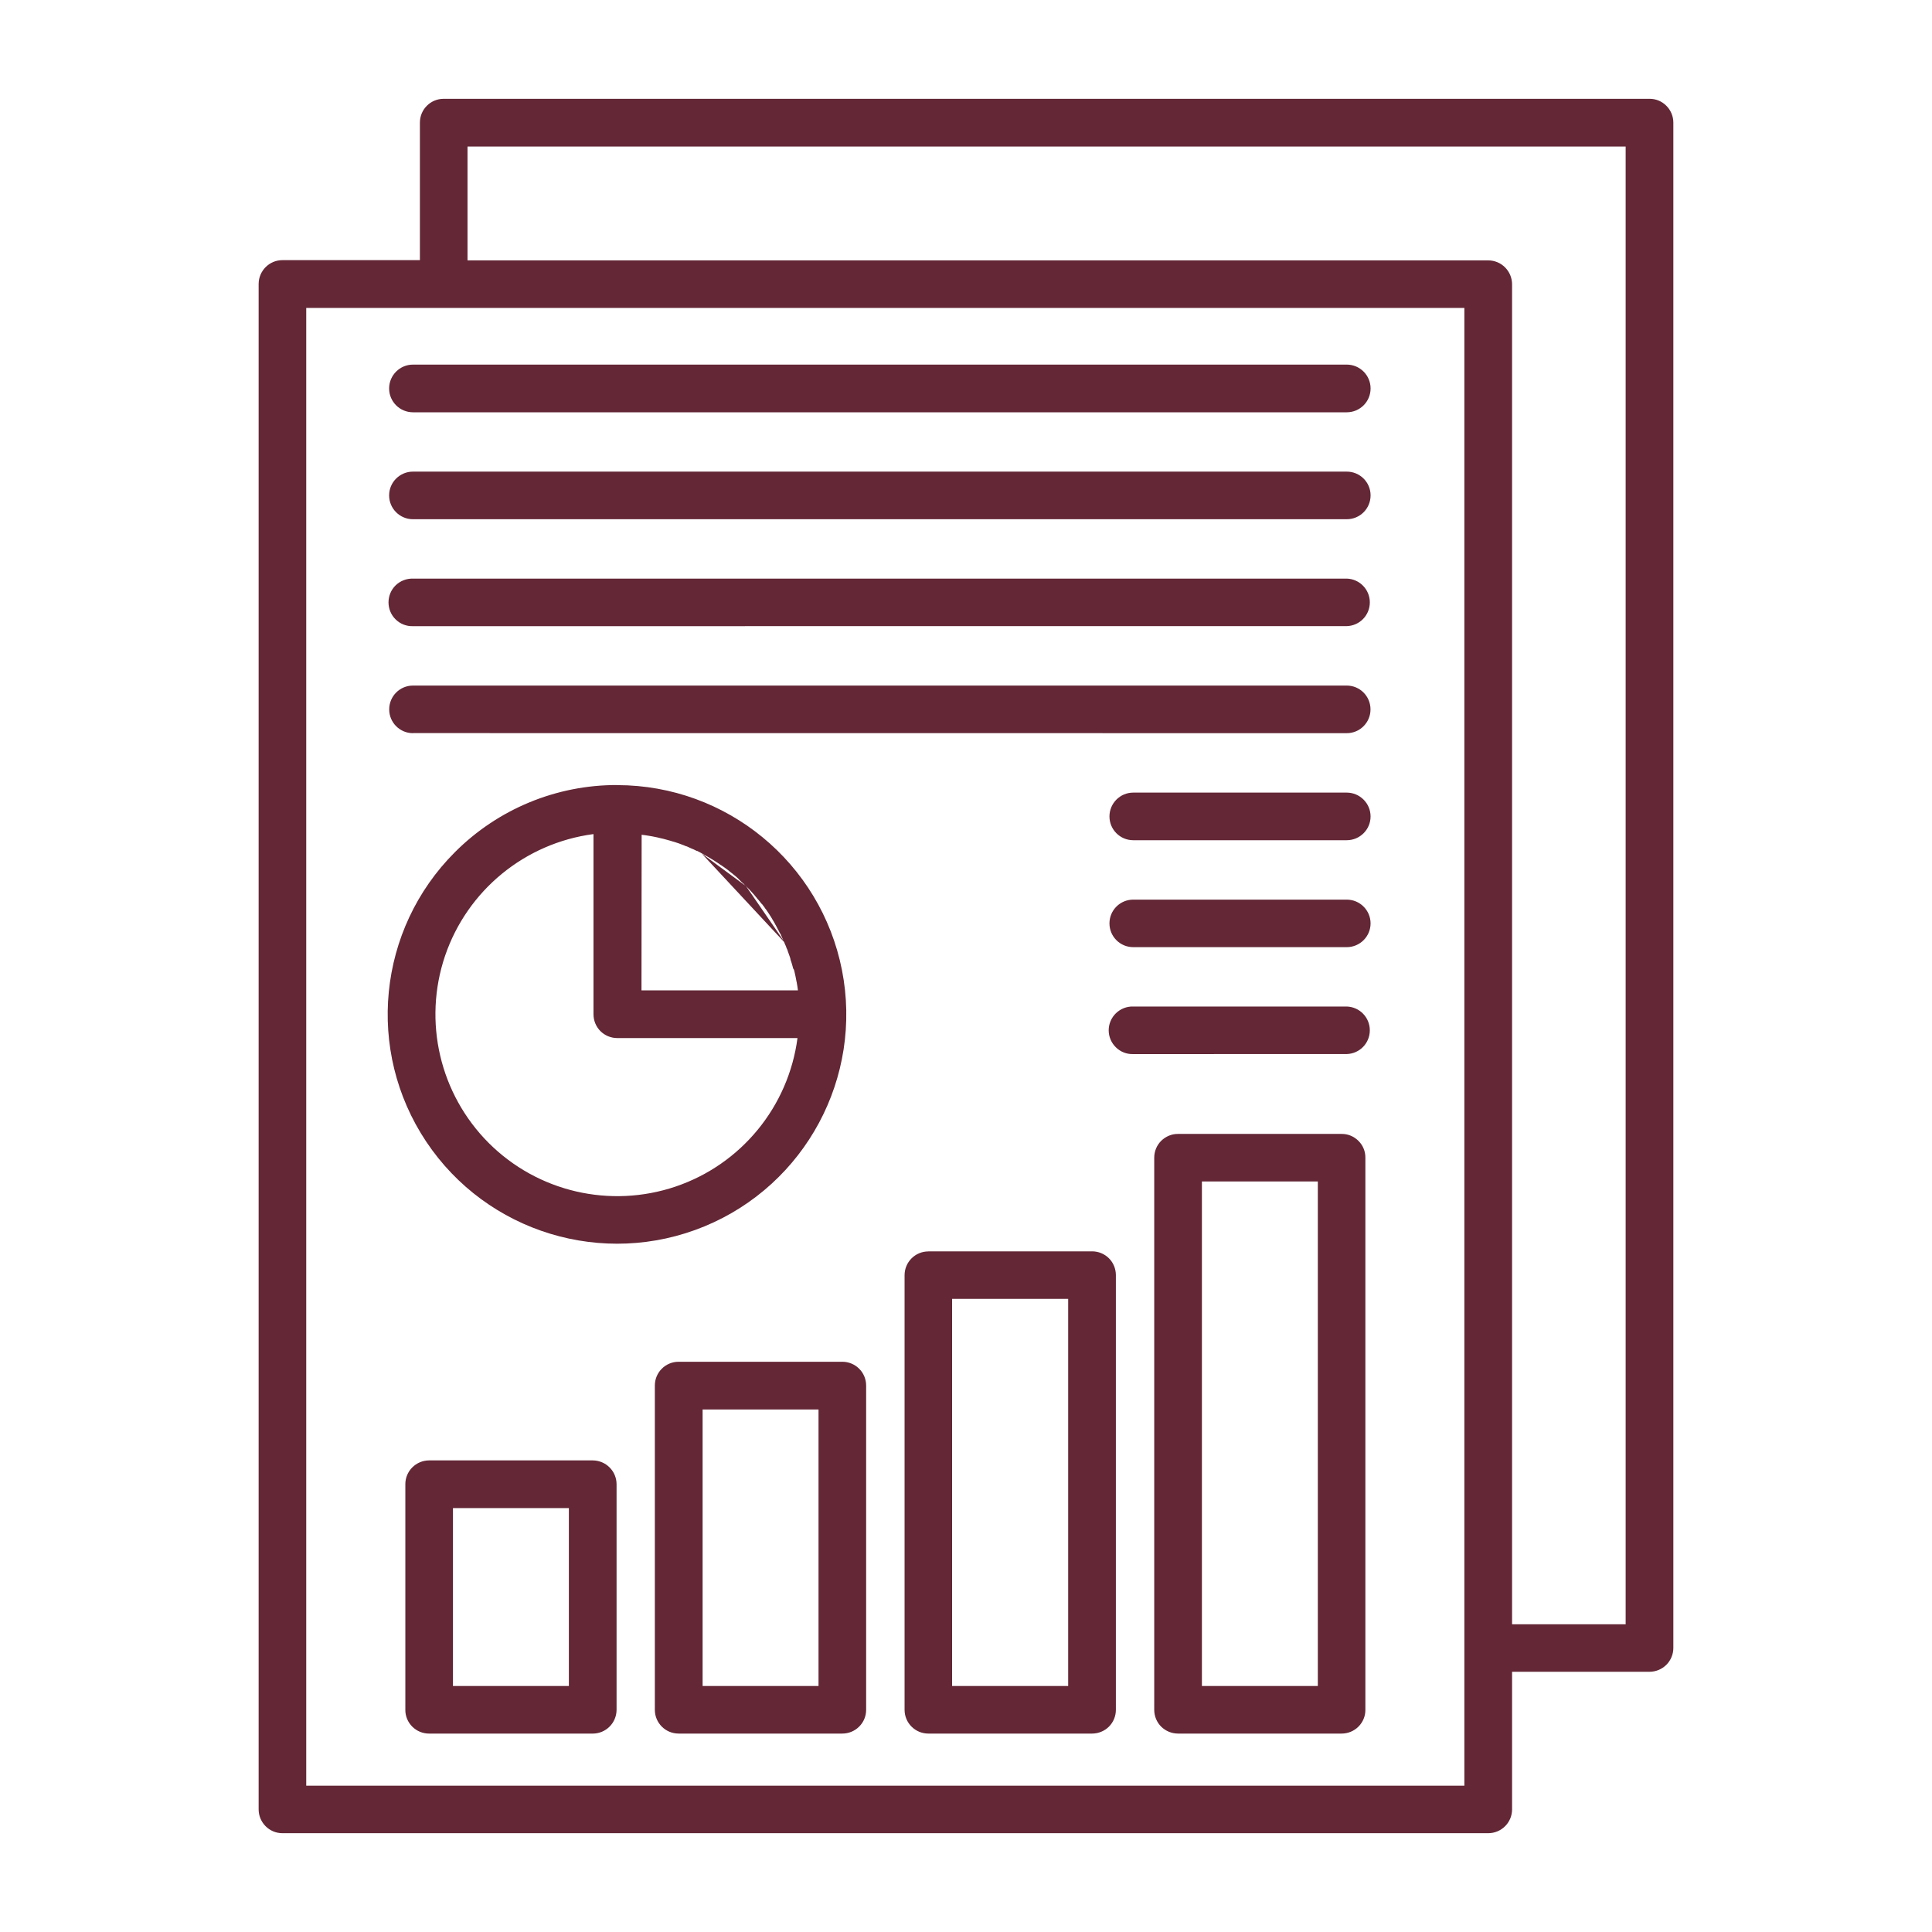 <?xml version="1.0" encoding="UTF-8"?>
<svg width="100pt" height="100pt" version="1.1" viewBox="0 0 100 100" xmlns="http://www.w3.org/2000/svg">
 <path d="m21.734 13.465v-7.121c0-0.68 0.551-1.23 1.23-1.23h62.41c0.328-0.004 0.641 0.125 0.875 0.359 0.23 0.23 0.363 0.543 0.363 0.871v78.957c0 0.324-0.133 0.641-0.363 0.871-0.234 0.23-0.547 0.359-0.875 0.359h-7.109v7.121c0 0.684-0.555 1.234-1.238 1.234h-62.41c-0.68 0-1.23-0.555-1.23-1.234v-78.957c0.004-0.68 0.555-1.23 1.23-1.23zm-0.359 7.875c-0.68 0-1.234-0.551-1.234-1.234 0-0.68 0.555-1.234 1.234-1.234h48.332c0.684 0 1.234 0.555 1.234 1.234 0 0.684-0.551 1.234-1.234 1.234zm0 5.535c-0.68 0-1.234-0.551-1.234-1.234 0-0.68 0.555-1.23 1.234-1.23h48.332c0.684 0 1.234 0.551 1.234 1.23 0 0.684-0.551 1.234-1.234 1.234zm0 5.535c-0.332 0.012-0.656-0.113-0.895-0.348-0.238-0.23-0.371-0.551-0.371-0.883 0-0.332 0.133-0.652 0.371-0.883s0.562-0.355 0.895-0.348h48.332c0.668 0.02 1.195 0.566 1.195 1.23 0 0.668-0.527 1.211-1.195 1.23zm0 5.535v0.004c-0.68 0-1.23-0.551-1.23-1.23 0-0.684 0.551-1.234 1.23-1.234h48.332c0.68 0 1.23 0.551 1.23 1.234 0 0.68-0.551 1.23-1.23 1.23zm19.902 15.785h-9.328c-0.324 0-0.641-0.129-0.871-0.359-0.23-0.23-0.359-0.547-0.359-0.871v-9.328c-3.551 0.469-6.531 2.914-7.684 6.305-1.148 3.394-0.273 7.144 2.258 9.68 2.535 2.535 6.289 3.406 9.68 2.258 3.394-1.152 5.836-4.133 6.305-7.684zm-4.977-9.574c-0.078-0.043-0.148-0.082-0.227-0.117h-0.02l-0.094-0.047-0.066-0.031-0.02-0.008-0.074-0.031-0.02-0.008c-0.078-0.035-0.152-0.066-0.23-0.105l-0.02-0.004-0.066-0.023-0.035-0.016-0.055-0.023-0.035-0.012c-0.141-0.059-0.281-0.105-0.43-0.152l-0.082-0.023-0.02-0.004-0.078-0.027-0.016-0.004c-0.113-0.035-0.23-0.066-0.355-0.098l-0.016-0.004-0.082-0.02h-0.008c-0.16-0.043-0.316-0.074-0.473-0.105l-0.09-0.016-0.094-0.016c-0.129-0.02-0.258-0.043-0.383-0.055l-0.008 8.055h8.098c-0.016-0.133-0.035-0.262-0.059-0.387v-0.008c-0.004-0.031-0.012-0.062-0.02-0.09-0.027-0.16-0.062-0.316-0.098-0.473l-0.004-0.016c-0.008-0.031-0.012-0.059-0.023-0.09l-0.051-0.086v-0.016c-0.031-0.117-0.066-0.242-0.105-0.359h-0.004c-0.004-0.027-0.012-0.055-0.023-0.082v-0.016l-0.023-0.086c-0.043-0.117-0.082-0.23-0.125-0.348v-0.016l-0.031-0.07-0.012-0.023-0.027-0.066-0.008-0.031-0.027-0.062-0.016-0.035-0.027-0.062c-0.012-0.031-0.023-0.059-0.035-0.086m-8.633-8.113 0.004-0.004c5.66 0.008 10.527 4.016 11.625 9.57 1.094 5.551-1.883 11.109-7.117 13.27-5.231 2.156-11.262 0.32-14.402-4.387-3.141-4.711-2.516-10.984 1.488-14.984 2.227-2.231 5.25-3.481 8.398-3.473zm6.656 5.219c-0.027-0.02-0.051-0.047-0.078-0.07l-0.02-0.027-0.051-0.047-0.031-0.023-0.051-0.051-0.023-0.02-0.074-0.074-0.07-0.074-0.016-0.016c-0.02-0.02-0.047-0.043-0.07-0.062l-0.035-0.035-0.047-0.035-0.035-0.031-0.047-0.035-0.031-0.031-0.051-0.035-0.035-0.031-0.047-0.035-0.035-0.027v-0.004h-0.004c-0.023-0.016-0.047-0.035-0.07-0.059l-0.035-0.027-0.047-0.035-0.043-0.031-0.047-0.035-0.035-0.023-0.047-0.035-0.043-0.027-0.047-0.035-0.043-0.023c-0.027-0.02-0.051-0.035-0.082-0.059l-0.082-0.055-0.051-0.031-0.082-0.055-0.055-0.035-0.047-0.031-0.043-0.023-0.047-0.027v-0.004c-0.027-0.016-0.051-0.031-0.082-0.047l-0.047-0.031-0.043-0.02-0.047-0.031-0.043-0.02-0.051-0.031-0.043-0.02-0.043-0.031-0.035-0.02-0.055-0.031-0.02-0.004m4.242 4.504-0.004-0.016-0.031-0.062-0.016-0.035-0.023-0.059-0.02-0.035-0.023-0.059-0.016-0.035-0.031-0.055v-0.004h-0.008c-0.016-0.027-0.027-0.055-0.043-0.082l-0.016-0.039-0.031-0.051-0.027-0.051-0.02-0.043-0.027-0.047-0.023-0.047-0.027-0.051-0.023-0.035-0.023-0.051-0.031-0.047-0.02-0.043-0.051-0.082-0.031-0.051-0.023-0.043-0.031-0.051-0.02-0.035-0.031-0.047-0.035-0.051-0.02-0.035-0.035-0.051-0.023-0.035-0.051-0.078h-0.004l-0.02-0.035-0.035-0.051-0.031-0.035-0.031-0.047-0.031-0.043-0.035-0.051-0.027-0.031-0.051-0.07-0.008-0.012h-0.016c-0.02-0.027-0.043-0.059-0.066-0.086l-0.008-0.016c-0.02-0.02-0.039-0.039-0.055-0.062l-0.027-0.035-0.043-0.047-0.031-0.035-0.035-0.047-0.031-0.035-0.07-0.086c-0.02-0.023-0.039-0.047-0.062-0.07l-0.016-0.016-0.082-0.094-0.047-0.051-0.027-0.027-0.047-0.051-0.102-0.102c-0.02-0.023-0.047-0.051-0.07-0.078m29.609 15.305h-6v26.113h6zm-7.238-2.461h8.469c0.328-0.004 0.641 0.129 0.871 0.359 0.234 0.23 0.363 0.543 0.359 0.871v28.578c0.004 0.328-0.129 0.641-0.359 0.871-0.23 0.23-0.543 0.359-0.871 0.359h-8.465c-0.328 0-0.641-0.129-0.875-0.359-0.23-0.23-0.359-0.543-0.359-0.871v-28.578c0-0.328 0.129-0.641 0.359-0.871 0.234-0.23 0.547-0.363 0.875-0.359zm-12.922 6.078h8.477c0.324 0 0.641 0.129 0.871 0.359 0.23 0.23 0.359 0.547 0.359 0.871v22.5c0 0.328-0.129 0.641-0.359 0.871-0.23 0.23-0.547 0.359-0.871 0.359h-8.477c-0.68 0-1.23-0.551-1.23-1.23v-22.496c0-0.68 0.551-1.23 1.23-1.23zm7.238 2.461h-6.008v20.035h6.008zm-12.922 5.723h-6v14.312h6zm-7.242-2.469h8.473c0.328 0 0.641 0.129 0.871 0.359 0.234 0.23 0.363 0.547 0.363 0.871v16.785c0 0.328-0.129 0.641-0.363 0.871-0.23 0.23-0.543 0.359-0.871 0.359h-8.473c-0.68 0-1.23-0.551-1.23-1.23v-16.785c0-0.68 0.551-1.23 1.23-1.23zm-12.914 5.106h8.469c0.684 0.004 1.234 0.555 1.234 1.238v11.672c-0.004 0.68-0.555 1.23-1.234 1.23h-8.469c-0.328 0-0.641-0.129-0.871-0.359-0.23-0.23-0.363-0.543-0.359-0.871v-11.672c-0.004-0.328 0.129-0.645 0.359-0.875 0.23-0.23 0.543-0.363 0.871-0.363zm7.234 2.469h-6v9.207h6zm29.211-34.57c-0.68 0-1.23-0.551-1.23-1.23 0-0.68 0.551-1.234 1.23-1.234h11.051c0.68 0 1.234 0.555 1.234 1.234 0 0.68-0.555 1.23-1.234 1.23zm0 5.535c-0.68 0-1.23-0.551-1.23-1.23 0-0.68 0.551-1.23 1.23-1.23h11.051c0.68 0 1.234 0.551 1.234 1.23 0 0.68-0.555 1.23-1.234 1.23zm0 5.535c-0.332 0.012-0.656-0.113-0.895-0.348-0.238-0.23-0.375-0.551-0.375-0.883s0.137-0.652 0.375-0.883c0.238-0.23 0.562-0.359 0.895-0.348h11.051c0.668 0.02 1.195 0.566 1.195 1.23 0 0.668-0.527 1.211-1.195 1.23zm19.609 29.512h5.879v-76.488h-59.945v5.894h52.828c0.684 0 1.234 0.551 1.238 1.234zm-2.469-68.133h-59.945v76.488h59.945z" fill="#632736"/>
</svg>
